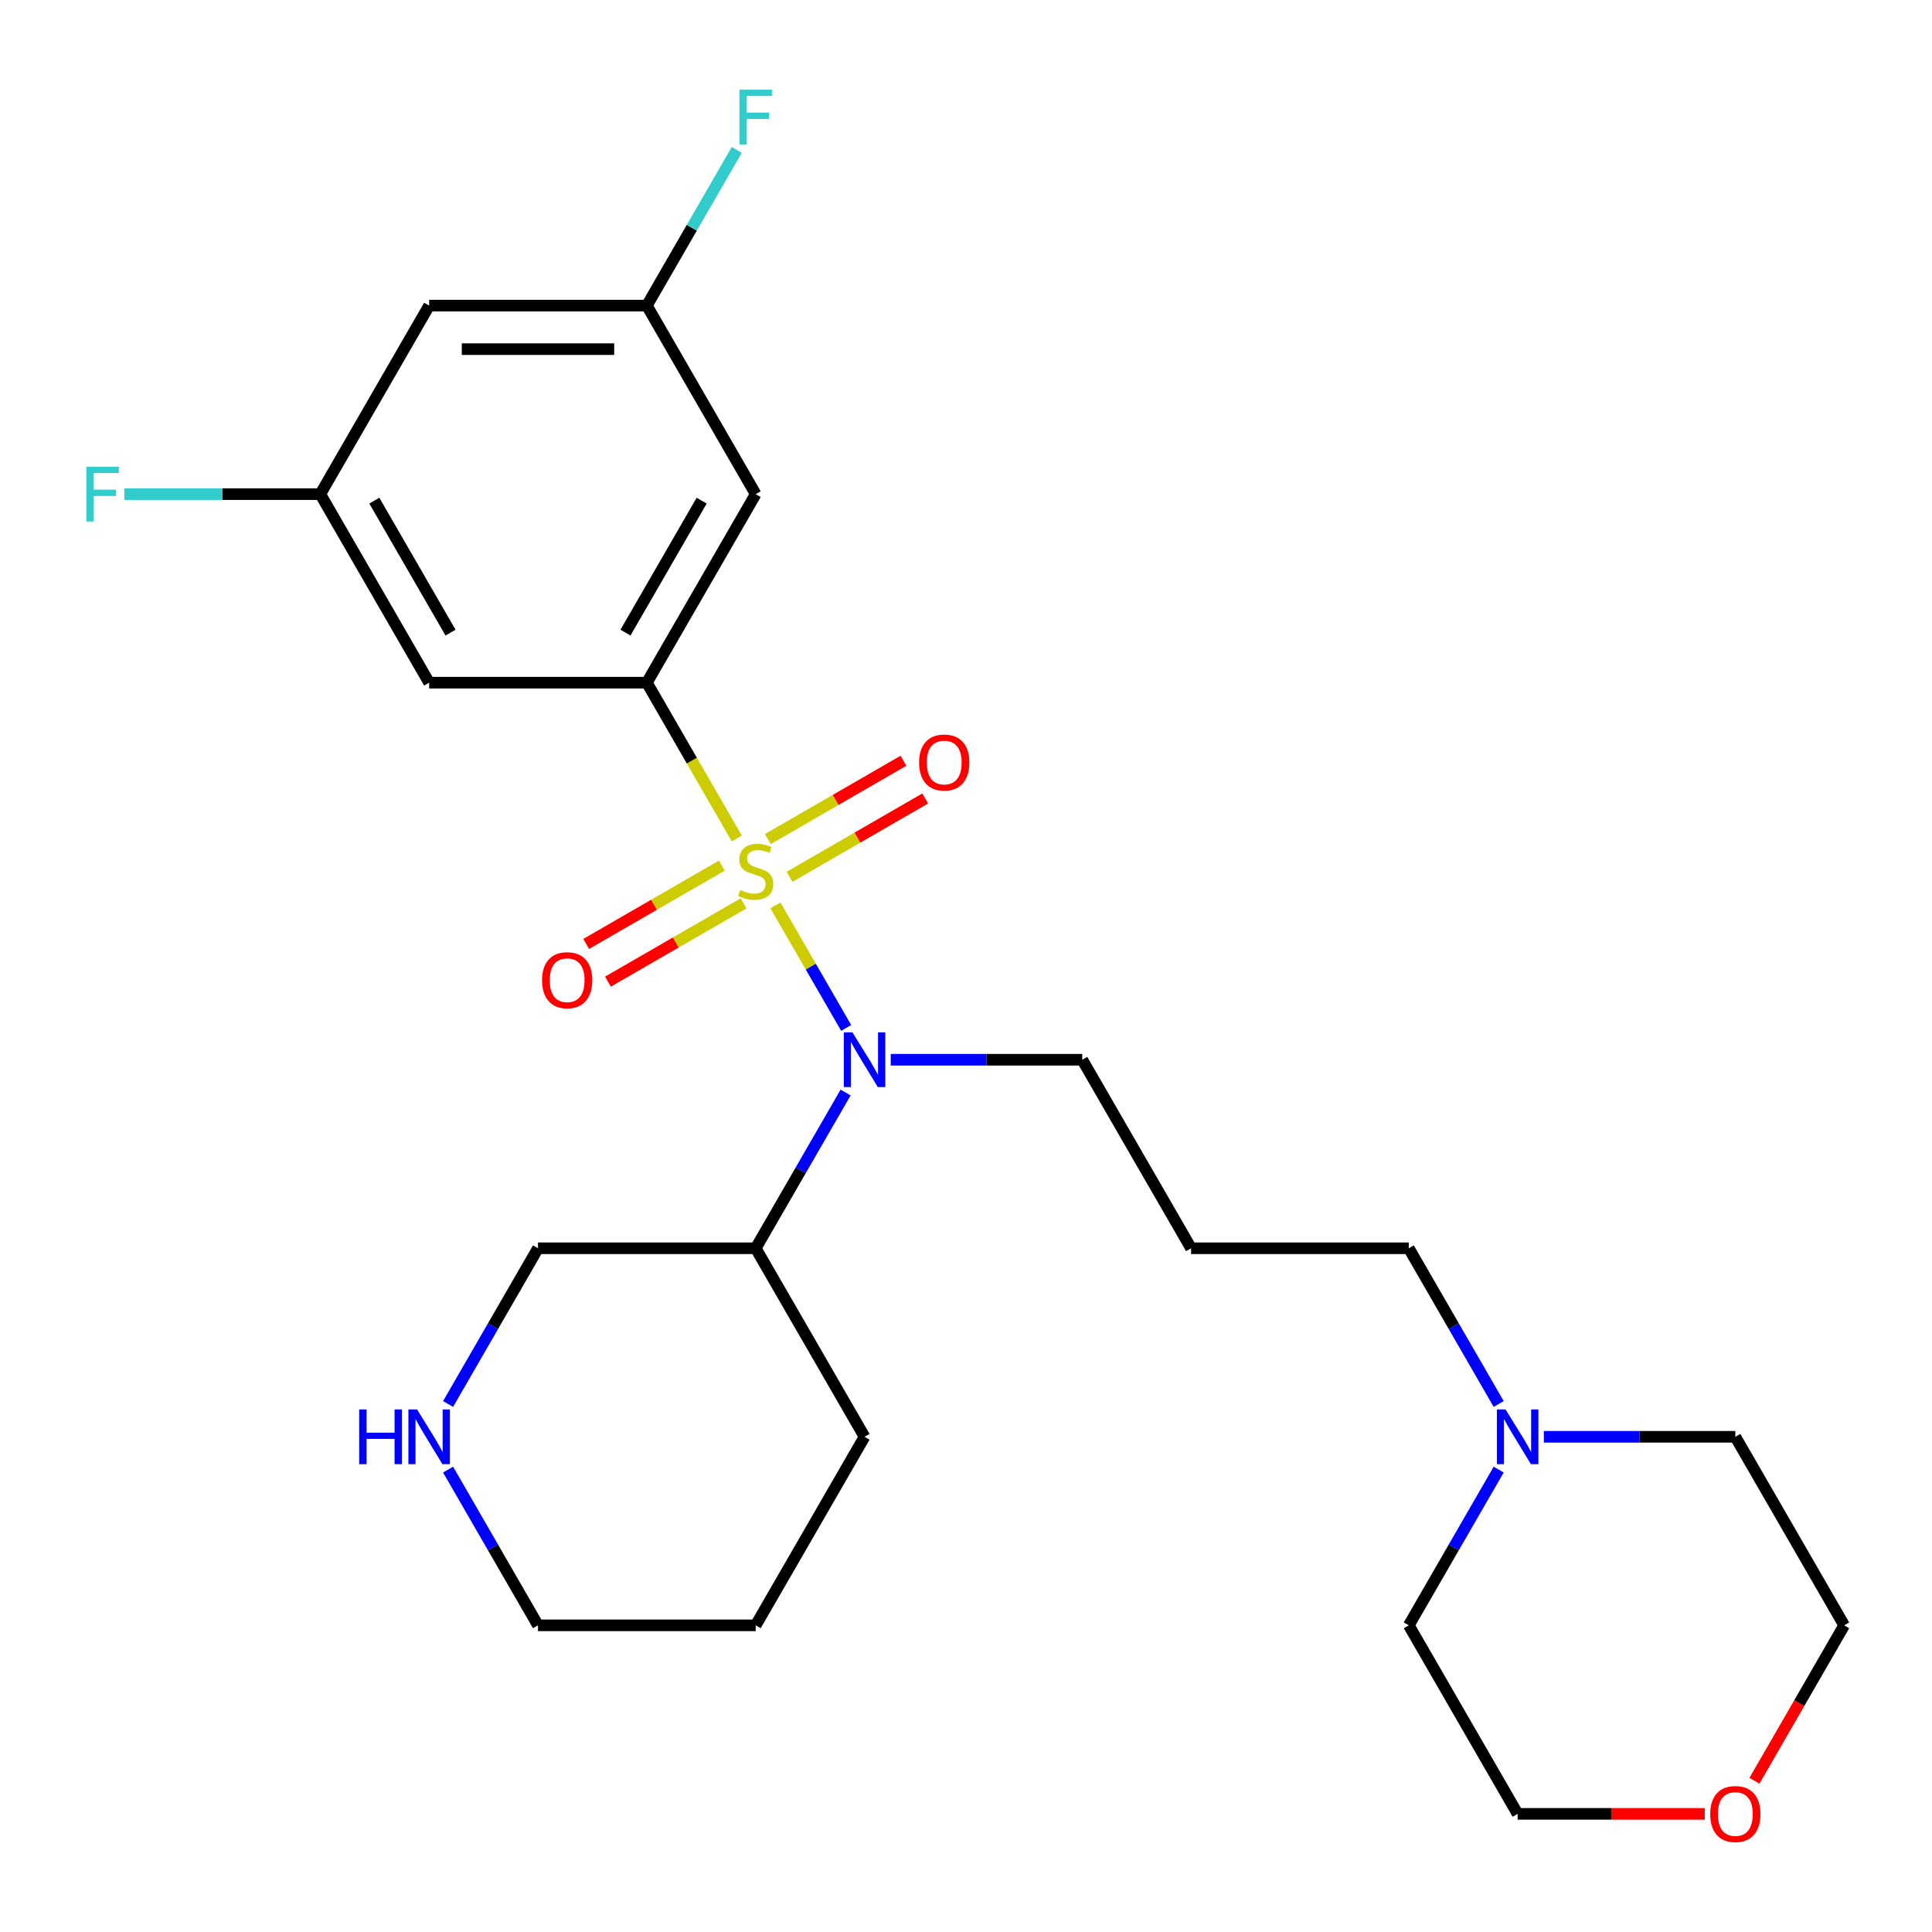 <?xml version='1.0' encoding='iso-8859-1'?>
<svg version='1.1' baseProfile='full'
              xmlns='http://www.w3.org/2000/svg'
                      xmlns:rdkit='http://www.rdkit.org/xml'
                      xmlns:xlink='http://www.w3.org/1999/xlink'
                  xml:space='preserve'
width='1000px' height='1000px' viewBox='0 0 1000 1000'>
<!-- END OF HEADER -->
<rect style='opacity:1.0;fill:#FFFFFF;stroke:none' width='1000' height='1000' x='0' y='0'> </rect>
<path class='bond-0' d='M 381.369,433.999 L 358.088,393.675' style='fill:none;fill-rule:evenodd;stroke:#CCCC00;stroke-width:6px;stroke-linecap:butt;stroke-linejoin:miter;stroke-opacity:1' />
<path class='bond-0' d='M 358.088,393.675 L 334.808,353.352' style='fill:none;fill-rule:evenodd;stroke:#000000;stroke-width:6px;stroke-linecap:butt;stroke-linejoin:miter;stroke-opacity:1' />
<path class='bond-1' d='M 401.365,468.633 L 419.673,500.343' style='fill:none;fill-rule:evenodd;stroke:#CCCC00;stroke-width:6px;stroke-linecap:butt;stroke-linejoin:miter;stroke-opacity:1' />
<path class='bond-1' d='M 419.673,500.343 L 437.98,532.053' style='fill:none;fill-rule:evenodd;stroke:#0000FF;stroke-width:6px;stroke-linecap:butt;stroke-linejoin:miter;stroke-opacity:1' />
<path class='bond-4' d='M 373.616,448.046 L 338.51,468.315' style='fill:none;fill-rule:evenodd;stroke:#CCCC00;stroke-width:6px;stroke-linecap:butt;stroke-linejoin:miter;stroke-opacity:1' />
<path class='bond-4' d='M 338.51,468.315 L 303.404,488.583' style='fill:none;fill-rule:evenodd;stroke:#FF0000;stroke-width:6px;stroke-linecap:butt;stroke-linejoin:miter;stroke-opacity:1' />
<path class='bond-4' d='M 384.884,467.563 L 349.778,487.831' style='fill:none;fill-rule:evenodd;stroke:#CCCC00;stroke-width:6px;stroke-linecap:butt;stroke-linejoin:miter;stroke-opacity:1' />
<path class='bond-4' d='M 349.778,487.831 L 314.672,508.1' style='fill:none;fill-rule:evenodd;stroke:#FF0000;stroke-width:6px;stroke-linecap:butt;stroke-linejoin:miter;stroke-opacity:1' />
<path class='bond-5' d='M 408.678,453.825 L 443.785,433.556' style='fill:none;fill-rule:evenodd;stroke:#CCCC00;stroke-width:6px;stroke-linecap:butt;stroke-linejoin:miter;stroke-opacity:1' />
<path class='bond-5' d='M 443.785,433.556 L 478.891,413.288' style='fill:none;fill-rule:evenodd;stroke:#FF0000;stroke-width:6px;stroke-linecap:butt;stroke-linejoin:miter;stroke-opacity:1' />
<path class='bond-5' d='M 397.41,434.309 L 432.517,414.04' style='fill:none;fill-rule:evenodd;stroke:#CCCC00;stroke-width:6px;stroke-linecap:butt;stroke-linejoin:miter;stroke-opacity:1' />
<path class='bond-5' d='M 432.517,414.04 L 467.623,393.771' style='fill:none;fill-rule:evenodd;stroke:#FF0000;stroke-width:6px;stroke-linecap:butt;stroke-linejoin:miter;stroke-opacity:1' />
<path class='bond-2' d='M 334.808,353.352 L 391.147,255.769' style='fill:none;fill-rule:evenodd;stroke:#000000;stroke-width:6px;stroke-linecap:butt;stroke-linejoin:miter;stroke-opacity:1' />
<path class='bond-2' d='M 323.742,327.447 L 363.18,259.138' style='fill:none;fill-rule:evenodd;stroke:#000000;stroke-width:6px;stroke-linecap:butt;stroke-linejoin:miter;stroke-opacity:1' />
<path class='bond-3' d='M 334.808,353.352 L 222.128,353.352' style='fill:none;fill-rule:evenodd;stroke:#000000;stroke-width:6px;stroke-linecap:butt;stroke-linejoin:miter;stroke-opacity:1' />
<path class='bond-6' d='M 437.686,565.496 L 414.416,605.799' style='fill:none;fill-rule:evenodd;stroke:#0000FF;stroke-width:6px;stroke-linecap:butt;stroke-linejoin:miter;stroke-opacity:1' />
<path class='bond-6' d='M 414.416,605.799 L 391.147,646.102' style='fill:none;fill-rule:evenodd;stroke:#000000;stroke-width:6px;stroke-linecap:butt;stroke-linejoin:miter;stroke-opacity:1' />
<path class='bond-14' d='M 461.044,548.519 L 510.605,548.519' style='fill:none;fill-rule:evenodd;stroke:#0000FF;stroke-width:6px;stroke-linecap:butt;stroke-linejoin:miter;stroke-opacity:1' />
<path class='bond-14' d='M 510.605,548.519 L 560.167,548.519' style='fill:none;fill-rule:evenodd;stroke:#000000;stroke-width:6px;stroke-linecap:butt;stroke-linejoin:miter;stroke-opacity:1' />
<path class='bond-9' d='M 391.147,255.769 L 334.808,158.185' style='fill:none;fill-rule:evenodd;stroke:#000000;stroke-width:6px;stroke-linecap:butt;stroke-linejoin:miter;stroke-opacity:1' />
<path class='bond-8' d='M 222.128,353.352 L 165.788,255.769' style='fill:none;fill-rule:evenodd;stroke:#000000;stroke-width:6px;stroke-linecap:butt;stroke-linejoin:miter;stroke-opacity:1' />
<path class='bond-8' d='M 233.194,327.447 L 193.756,259.138' style='fill:none;fill-rule:evenodd;stroke:#000000;stroke-width:6px;stroke-linecap:butt;stroke-linejoin:miter;stroke-opacity:1' />
<path class='bond-17' d='M 391.147,646.102 L 278.468,646.102' style='fill:none;fill-rule:evenodd;stroke:#000000;stroke-width:6px;stroke-linecap:butt;stroke-linejoin:miter;stroke-opacity:1' />
<path class='bond-22' d='M 391.147,646.102 L 447.487,743.686' style='fill:none;fill-rule:evenodd;stroke:#000000;stroke-width:6px;stroke-linecap:butt;stroke-linejoin:miter;stroke-opacity:1' />
<path class='bond-7' d='M 775.724,726.709 L 752.455,686.406' style='fill:none;fill-rule:evenodd;stroke:#0000FF;stroke-width:6px;stroke-linecap:butt;stroke-linejoin:miter;stroke-opacity:1' />
<path class='bond-7' d='M 752.455,686.406 L 729.186,646.102' style='fill:none;fill-rule:evenodd;stroke:#000000;stroke-width:6px;stroke-linecap:butt;stroke-linejoin:miter;stroke-opacity:1' />
<path class='bond-19' d='M 799.083,743.686 L 848.644,743.686' style='fill:none;fill-rule:evenodd;stroke:#0000FF;stroke-width:6px;stroke-linecap:butt;stroke-linejoin:miter;stroke-opacity:1' />
<path class='bond-19' d='M 848.644,743.686 L 898.206,743.686' style='fill:none;fill-rule:evenodd;stroke:#000000;stroke-width:6px;stroke-linecap:butt;stroke-linejoin:miter;stroke-opacity:1' />
<path class='bond-20' d='M 775.724,760.663 L 752.455,800.966' style='fill:none;fill-rule:evenodd;stroke:#0000FF;stroke-width:6px;stroke-linecap:butt;stroke-linejoin:miter;stroke-opacity:1' />
<path class='bond-20' d='M 752.455,800.966 L 729.186,841.269' style='fill:none;fill-rule:evenodd;stroke:#000000;stroke-width:6px;stroke-linecap:butt;stroke-linejoin:miter;stroke-opacity:1' />
<path class='bond-11' d='M 165.788,255.769 L 222.128,158.185' style='fill:none;fill-rule:evenodd;stroke:#000000;stroke-width:6px;stroke-linecap:butt;stroke-linejoin:miter;stroke-opacity:1' />
<path class='bond-16' d='M 165.788,255.769 L 115.067,255.769' style='fill:none;fill-rule:evenodd;stroke:#000000;stroke-width:6px;stroke-linecap:butt;stroke-linejoin:miter;stroke-opacity:1' />
<path class='bond-16' d='M 115.067,255.769 L 64.346,255.769' style='fill:none;fill-rule:evenodd;stroke:#33CCCC;stroke-width:6px;stroke-linecap:butt;stroke-linejoin:miter;stroke-opacity:1' />
<path class='bond-15' d='M 334.808,158.185 L 358.077,117.882' style='fill:none;fill-rule:evenodd;stroke:#000000;stroke-width:6px;stroke-linecap:butt;stroke-linejoin:miter;stroke-opacity:1' />
<path class='bond-15' d='M 358.077,117.882 L 381.346,77.579' style='fill:none;fill-rule:evenodd;stroke:#33CCCC;stroke-width:6px;stroke-linecap:butt;stroke-linejoin:miter;stroke-opacity:1' />
<path class='bond-26' d='M 334.808,158.185 L 222.128,158.185' style='fill:none;fill-rule:evenodd;stroke:#000000;stroke-width:6px;stroke-linecap:butt;stroke-linejoin:miter;stroke-opacity:1' />
<path class='bond-26' d='M 317.906,180.721 L 239.03,180.721' style='fill:none;fill-rule:evenodd;stroke:#000000;stroke-width:6px;stroke-linecap:butt;stroke-linejoin:miter;stroke-opacity:1' />
<path class='bond-10' d='M 231.93,726.709 L 255.199,686.406' style='fill:none;fill-rule:evenodd;stroke:#0000FF;stroke-width:6px;stroke-linecap:butt;stroke-linejoin:miter;stroke-opacity:1' />
<path class='bond-10' d='M 255.199,686.406 L 278.468,646.102' style='fill:none;fill-rule:evenodd;stroke:#000000;stroke-width:6px;stroke-linecap:butt;stroke-linejoin:miter;stroke-opacity:1' />
<path class='bond-27' d='M 231.93,760.663 L 255.199,800.966' style='fill:none;fill-rule:evenodd;stroke:#0000FF;stroke-width:6px;stroke-linecap:butt;stroke-linejoin:miter;stroke-opacity:1' />
<path class='bond-27' d='M 255.199,800.966 L 278.468,841.269' style='fill:none;fill-rule:evenodd;stroke:#000000;stroke-width:6px;stroke-linecap:butt;stroke-linejoin:miter;stroke-opacity:1' />
<path class='bond-12' d='M 882.389,938.853 L 833.957,938.853' style='fill:none;fill-rule:evenodd;stroke:#FF0000;stroke-width:6px;stroke-linecap:butt;stroke-linejoin:miter;stroke-opacity:1' />
<path class='bond-12' d='M 833.957,938.853 L 785.526,938.853' style='fill:none;fill-rule:evenodd;stroke:#000000;stroke-width:6px;stroke-linecap:butt;stroke-linejoin:miter;stroke-opacity:1' />
<path class='bond-28' d='M 908.1,921.716 L 931.323,881.492' style='fill:none;fill-rule:evenodd;stroke:#FF0000;stroke-width:6px;stroke-linecap:butt;stroke-linejoin:miter;stroke-opacity:1' />
<path class='bond-28' d='M 931.323,881.492 L 954.545,841.269' style='fill:none;fill-rule:evenodd;stroke:#000000;stroke-width:6px;stroke-linecap:butt;stroke-linejoin:miter;stroke-opacity:1' />
<path class='bond-13' d='M 616.507,646.102 L 560.167,548.519' style='fill:none;fill-rule:evenodd;stroke:#000000;stroke-width:6px;stroke-linecap:butt;stroke-linejoin:miter;stroke-opacity:1' />
<path class='bond-18' d='M 616.507,646.102 L 729.186,646.102' style='fill:none;fill-rule:evenodd;stroke:#000000;stroke-width:6px;stroke-linecap:butt;stroke-linejoin:miter;stroke-opacity:1' />
<path class='bond-24' d='M 898.206,743.686 L 954.545,841.269' style='fill:none;fill-rule:evenodd;stroke:#000000;stroke-width:6px;stroke-linecap:butt;stroke-linejoin:miter;stroke-opacity:1' />
<path class='bond-23' d='M 729.186,841.269 L 785.526,938.853' style='fill:none;fill-rule:evenodd;stroke:#000000;stroke-width:6px;stroke-linecap:butt;stroke-linejoin:miter;stroke-opacity:1' />
<path class='bond-21' d='M 278.468,841.269 L 391.147,841.269' style='fill:none;fill-rule:evenodd;stroke:#000000;stroke-width:6px;stroke-linecap:butt;stroke-linejoin:miter;stroke-opacity:1' />
<path class='bond-25' d='M 447.487,743.686 L 391.147,841.269' style='fill:none;fill-rule:evenodd;stroke:#000000;stroke-width:6px;stroke-linecap:butt;stroke-linejoin:miter;stroke-opacity:1' />
<path  class='atom-0' d='M 383.147 460.656
Q 383.467 460.776, 384.787 461.336
Q 386.107 461.896, 387.547 462.256
Q 389.027 462.576, 390.467 462.576
Q 393.147 462.576, 394.707 461.296
Q 396.267 459.976, 396.267 457.696
Q 396.267 456.136, 395.467 455.176
Q 394.707 454.216, 393.507 453.696
Q 392.307 453.176, 390.307 452.576
Q 387.787 451.816, 386.267 451.096
Q 384.787 450.376, 383.707 448.856
Q 382.667 447.336, 382.667 444.776
Q 382.667 441.216, 385.067 439.016
Q 387.507 436.816, 392.307 436.816
Q 395.587 436.816, 399.307 438.376
L 398.387 441.456
Q 394.987 440.056, 392.427 440.056
Q 389.667 440.056, 388.147 441.216
Q 386.627 442.336, 386.667 444.296
Q 386.667 445.816, 387.427 446.736
Q 388.227 447.656, 389.347 448.176
Q 390.507 448.696, 392.427 449.296
Q 394.987 450.096, 396.507 450.896
Q 398.027 451.696, 399.107 453.336
Q 400.227 454.936, 400.227 457.696
Q 400.227 461.616, 397.587 463.736
Q 394.987 465.816, 390.627 465.816
Q 388.107 465.816, 386.187 465.256
Q 384.307 464.736, 382.067 463.816
L 383.147 460.656
' fill='#CCCC00'/>
<path  class='atom-2' d='M 441.227 534.359
L 450.507 549.359
Q 451.427 550.839, 452.907 553.519
Q 454.387 556.199, 454.467 556.359
L 454.467 534.359
L 458.227 534.359
L 458.227 562.679
L 454.347 562.679
L 444.387 546.279
Q 443.227 544.359, 441.987 542.159
Q 440.787 539.959, 440.427 539.279
L 440.427 562.679
L 436.747 562.679
L 436.747 534.359
L 441.227 534.359
' fill='#0000FF'/>
<path  class='atom-5' d='M 280.564 507.355
Q 280.564 500.555, 283.924 496.755
Q 287.284 492.955, 293.564 492.955
Q 299.844 492.955, 303.204 496.755
Q 306.564 500.555, 306.564 507.355
Q 306.564 514.235, 303.164 518.155
Q 299.764 522.035, 293.564 522.035
Q 287.324 522.035, 283.924 518.155
Q 280.564 514.275, 280.564 507.355
M 293.564 518.835
Q 297.884 518.835, 300.204 515.955
Q 302.564 513.035, 302.564 507.355
Q 302.564 501.795, 300.204 498.995
Q 297.884 496.155, 293.564 496.155
Q 289.244 496.155, 286.884 498.955
Q 284.564 501.755, 284.564 507.355
Q 284.564 513.075, 286.884 515.955
Q 289.244 518.835, 293.564 518.835
' fill='#FF0000'/>
<path  class='atom-6' d='M 475.731 394.676
Q 475.731 387.876, 479.091 384.076
Q 482.451 380.276, 488.731 380.276
Q 495.011 380.276, 498.371 384.076
Q 501.731 387.876, 501.731 394.676
Q 501.731 401.556, 498.331 405.476
Q 494.931 409.356, 488.731 409.356
Q 482.491 409.356, 479.091 405.476
Q 475.731 401.596, 475.731 394.676
M 488.731 406.156
Q 493.051 406.156, 495.371 403.276
Q 497.731 400.356, 497.731 394.676
Q 497.731 389.116, 495.371 386.316
Q 493.051 383.476, 488.731 383.476
Q 484.411 383.476, 482.051 386.276
Q 479.731 389.076, 479.731 394.676
Q 479.731 400.396, 482.051 403.276
Q 484.411 406.156, 488.731 406.156
' fill='#FF0000'/>
<path  class='atom-8' d='M 779.266 729.526
L 788.546 744.526
Q 789.466 746.006, 790.946 748.686
Q 792.426 751.366, 792.506 751.526
L 792.506 729.526
L 796.266 729.526
L 796.266 757.846
L 792.386 757.846
L 782.426 741.446
Q 781.266 739.526, 780.026 737.326
Q 778.826 735.126, 778.466 734.446
L 778.466 757.846
L 774.786 757.846
L 774.786 729.526
L 779.266 729.526
' fill='#0000FF'/>
<path  class='atom-11' d='M 185.908 729.526
L 189.748 729.526
L 189.748 741.566
L 204.228 741.566
L 204.228 729.526
L 208.068 729.526
L 208.068 757.846
L 204.228 757.846
L 204.228 744.766
L 189.748 744.766
L 189.748 757.846
L 185.908 757.846
L 185.908 729.526
' fill='#0000FF'/>
<path  class='atom-11' d='M 215.868 729.526
L 225.148 744.526
Q 226.068 746.006, 227.548 748.686
Q 229.028 751.366, 229.108 751.526
L 229.108 729.526
L 232.868 729.526
L 232.868 757.846
L 228.988 757.846
L 219.028 741.446
Q 217.868 739.526, 216.628 737.326
Q 215.428 735.126, 215.068 734.446
L 215.068 757.846
L 211.388 757.846
L 211.388 729.526
L 215.868 729.526
' fill='#0000FF'/>
<path  class='atom-13' d='M 885.206 938.933
Q 885.206 932.133, 888.566 928.333
Q 891.926 924.533, 898.206 924.533
Q 904.486 924.533, 907.846 928.333
Q 911.206 932.133, 911.206 938.933
Q 911.206 945.813, 907.806 949.733
Q 904.406 953.613, 898.206 953.613
Q 891.966 953.613, 888.566 949.733
Q 885.206 945.853, 885.206 938.933
M 898.206 950.413
Q 902.526 950.413, 904.846 947.533
Q 907.206 944.613, 907.206 938.933
Q 907.206 933.373, 904.846 930.573
Q 902.526 927.733, 898.206 927.733
Q 893.886 927.733, 891.526 930.533
Q 889.206 933.333, 889.206 938.933
Q 889.206 944.653, 891.526 947.533
Q 893.886 950.413, 898.206 950.413
' fill='#FF0000'/>
<path  class='atom-16' d='M 382.727 46.442
L 399.567 46.442
L 399.567 49.682
L 386.527 49.682
L 386.527 58.282
L 398.127 58.282
L 398.127 61.562
L 386.527 61.562
L 386.527 74.762
L 382.727 74.762
L 382.727 46.442
' fill='#33CCCC'/>
<path  class='atom-17' d='M 44.689 241.609
L 61.529 241.609
L 61.529 244.849
L 48.489 244.849
L 48.489 253.449
L 60.089 253.449
L 60.089 256.729
L 48.489 256.729
L 48.489 269.929
L 44.689 269.929
L 44.689 241.609
' fill='#33CCCC'/>
</svg>
